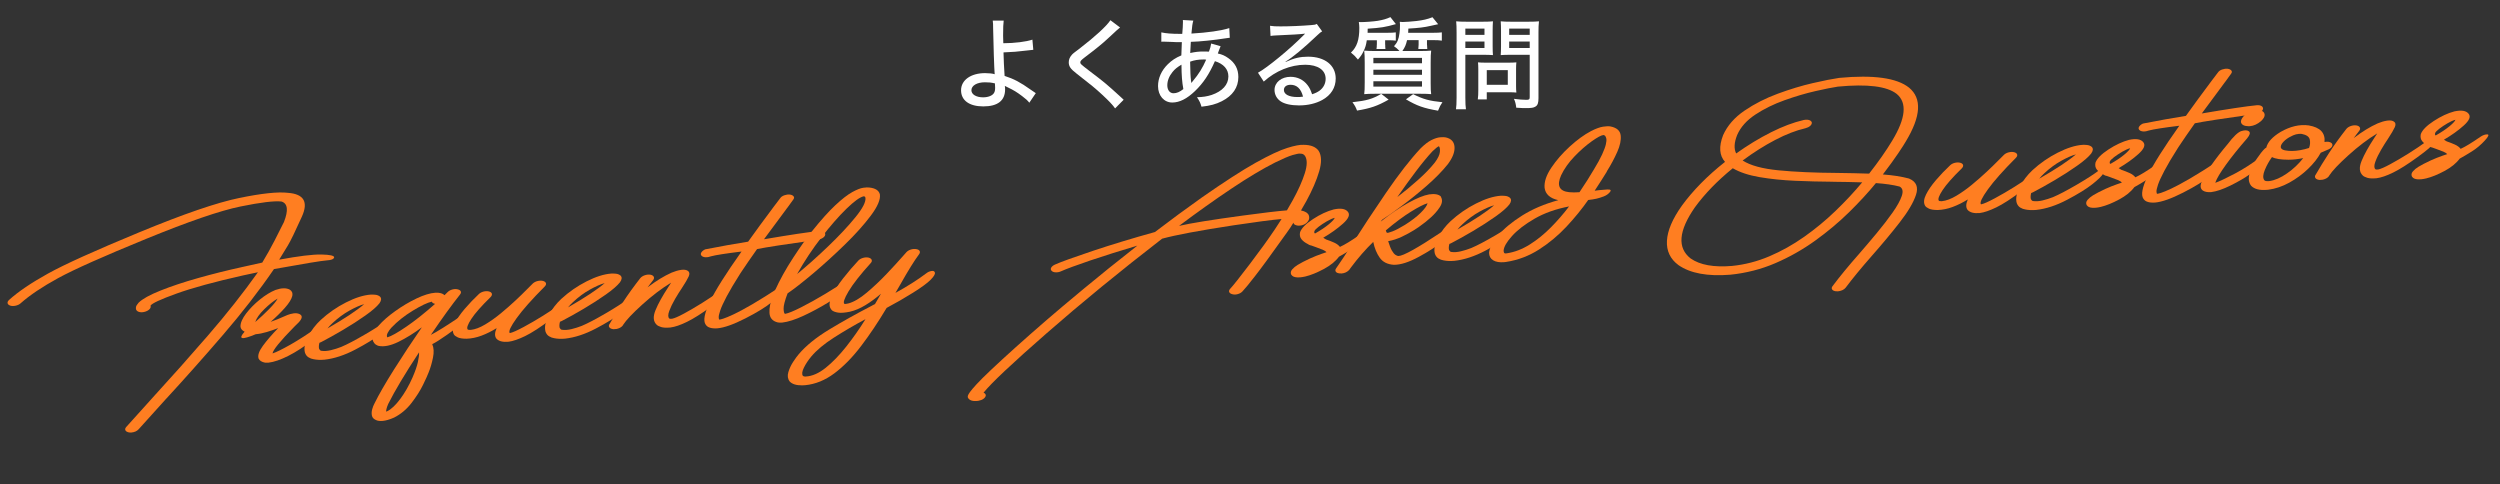 <?xml version="1.0" encoding="UTF-8"?><svg id="_レイヤー_2" xmlns="http://www.w3.org/2000/svg" xmlns:xlink="http://www.w3.org/1999/xlink" viewBox="0 0 702.5 136.118"><rect x="0" y="0" width="702.5" height="136.118" fill="#333333" stroke="none"/><defs><clipPath id="clippath"><rect x="1.962" y="30.299" width="698.577" height="75.52" transform="translate(-4.595 30.872) rotate(-5)" style="fill:none;"/></clipPath><clipPath id="clippath-1"><rect x="1.962" y="30.3" width="698.577" height="75.519" transform="translate(-4.595 30.872) rotate(-5)" style="fill:none;"/></clipPath><clipPath id="clippath-2"><rect x="-609.25" y="-422.324" width="1920" height="7000" style="fill:none;"/></clipPath></defs><g id="_レイヤー_1-2"><path d="M282.039,5.792c-.112.84-.168,1.96-.168,4.2,0,.588,0,.672.056,2.155,3.108,0,6.468-.42,8.176-1.008l.252,2.856q-.532.027-1.764.195c-2.436.309-4.228.448-6.608.532.056,2.072.14,4.256.308,6.608,2.604.84,4.424,1.792,7.364,3.892.868.588.952.672,1.4.952l-1.82,2.688c-.504-.644-.924-1.035-2.044-1.876-1.484-1.12-2.408-1.68-3.948-2.407-.392-.196-.56-.252-.896-.448.056.196.084.588.084.979,0,3.164-2.072,4.788-6.132,4.788-3.92,0-6.244-1.68-6.244-4.536s2.744-4.815,6.748-4.815c1.064,0,2.128.112,2.716.308l-.028-.14c-.112-1.148-.364-8.736-.42-12.544,0-1.4-.028-1.652-.112-2.38h3.08ZM276.747,23.124c-2.212,0-3.78.924-3.78,2.239,0,1.177,1.372,1.988,3.276,1.988,1.484,0,2.688-.504,3.108-1.288.196-.364.28-.728.28-1.428,0-.336-.056-1.204-.056-1.204-1.12-.252-1.68-.308-2.828-.308Z" style="fill:#fff;"/><path d="M314.742,7.724c-.448.336-.896.729-3.472,3.136-1.428,1.345-3.248,2.828-6.58,5.349-.896.699-1.12.952-1.12,1.288,0,.447.084.531,2.492,2.38,4.396,3.332,4.984,3.836,8.904,7.42.336.336.476.447.784.728l-2.408,2.437c-.7-1.009-1.764-2.128-3.64-3.864-1.904-1.764-3.024-2.688-7.168-5.908-1.736-1.344-2.212-2.044-2.212-3.191,0-.784.308-1.484.868-2.101.336-.364.364-.392,2.436-1.96,4.116-3.164,7.336-6.132,8.4-7.756l2.716,2.044Z" style="fill:#fff;"/><path d="M326.334,9.096c1.232.28,2.856.42,5.264.42h.616q.056-.616.14-1.848c.028-.336.056-1.288.056-1.597,0-.111,0-.252-.028-.447l2.94.168c-.224.728-.364,1.596-.532,3.64,4.48-.252,8.456-.812,10.64-1.54l.14,2.716c-.392.028-.532.057-1.064.141-3.36.531-7.392.952-9.884,1.008q-.14,2.072-.168,3.136c1.456-.308,2.38-.42,3.696-.42.504,0,.84,0,1.568.028.336-.868.532-1.597.616-2.269l2.66.756q-.112.252-.42,1.036c-.196.588-.252.672-.364,1.008,1.176.253,1.988.616,2.968,1.316,1.876,1.316,2.8,3.052,2.8,5.292,0,2.94-1.596,5.264-4.648,6.804-1.652.84-3.248,1.261-5.712,1.54-.308-1.063-.504-1.512-1.26-2.66,1.708-.056,2.8-.224,4.116-.644,3.024-1.036,4.704-2.884,4.704-5.208,0-2.016-1.344-3.528-3.78-4.284-1.652,3.752-3.276,6.16-5.6,8.4-2.24,2.155-4.34,3.22-6.384,3.22-2.324,0-4.004-1.932-4.004-4.62,0-2.24.98-4.396,2.744-6.132,1.12-1.092,2.156-1.792,3.808-2.492q.028-1.68.14-3.724h-.896c-.532,0-1.036,0-1.82-.056-1.064-.028-2.296-.084-2.492-.084-.112,0-.308,0-.56.027v-2.632ZM329.47,20.239c-.952,1.177-1.456,2.465-1.456,3.725,0,1.344.7,2.24,1.736,2.24.896,0,1.764-.364,2.772-1.177-.364-1.96-.504-3.752-.532-6.859-1.204.728-1.876,1.26-2.52,2.071ZM334.678,22.704q.028.224.056.363,0,.141.028.252.252-.308.448-.56c1.652-1.96,2.716-3.696,3.724-5.992-.336-.056-.448-.056-.728-.056-1.456,0-2.632.195-3.78.616.056,2.911.084,3.976.252,5.376Z" style="fill:#fff;"/><path d="M356.882,7.248c.924.14,1.428.168,2.968.168,2.548,0,5.852-.141,8.596-.364.896-.056,1.176-.112,1.568-.336l1.512,2.1c-.42.225-.588.364-1.428,1.148-3.892,3.696-6.944,6.216-8.876,7.364l.056.084c2.38-1.093,4.06-1.484,6.3-1.484,4.704,0,7.756,2.408,7.756,6.132,0,2.576-1.316,4.676-3.752,6.021-1.82,1.008-4.06,1.54-6.58,1.54-2.24,0-4.116-.421-5.18-1.177-1.064-.728-1.68-1.903-1.68-3.164,0-2.128,1.932-3.695,4.508-3.695,1.932,0,3.64.84,4.76,2.323.56.729.868,1.345,1.288,2.576.952-.308,1.512-.588,2.1-1.008,1.092-.812,1.708-1.988,1.708-3.332,0-2.464-2.184-3.948-5.74-3.948-4.116,0-8.344,1.736-11.648,4.732l-1.624-2.492c2.52-1.344,9.1-6.748,12.74-10.472.084-.084.392-.393.476-.477l-.028-.027c-1.008.14-4.004.336-8.26.504-.616.028-.84.056-1.4.14l-.14-2.855ZM362.65,23.823c-1.148,0-1.876.561-1.876,1.456,0,1.232,1.428,1.988,3.78,1.988.56,0,.728,0,1.596-.112-.56-2.212-1.736-3.332-3.5-3.332Z" style="fill:#fff;"/><path d="M384.07,11.308c-.196,1.316-.392,2.016-.896,3.052-.476.98-.728,1.372-1.596,2.38-.728-.896-1.092-1.26-1.96-1.96,1.68-1.596,2.352-3.584,2.352-6.943,0-.42-.056-1.232-.14-1.652.252.028.448.028.588.028,1.232,0,3.472-.168,4.732-.364,1.456-.252,2.38-.504,3.556-1.036l1.54,1.96c-2.968.84-4.116,1.036-7.924,1.288,0,.532-.028.7-.028,1.148h5.796c.952,0,1.568-.028,2.128-.112v2.324c-.588-.084-1.26-.112-2.1-.112h-.896v1.12c0,.056,0,.168.028.308v.42c.028.309.028.364.056.616h-2.52c.056-.279.056-.42.084-.644v-.393c.028-.14.028-.252.028-.279v-1.148h-2.828ZM390.203,27.996c-3.164,1.792-5.068,2.436-8.876,3.079-.392-1.008-.532-1.287-1.288-2.352,4.06-.448,5.656-.924,8.092-2.352l2.072,1.624ZM402.942,9.208c.952,0,1.54-.028,2.212-.112v2.324c-.7-.112-1.26-.141-2.212-.141h-1.96v1.232c0,.056,0,.14.028.252,0,.112,0,.28.028.532,0,.196,0,.28.028.476h-2.52c.028-.279.084-.924.084-1.204v-1.288h-3.248c-.308,1.345-.588,1.988-1.316,3.053h4.956c1.372,0,2.268-.028,3.136-.112-.112.896-.14,1.624-.14,3.472v5.601c0,1.596.028,2.52.14,3.164-.728-.084-1.68-.112-2.996-.112h-12.824c-1.26,0-2.24.028-2.996.112.112-.784.14-1.708.14-3.248v-5.544c0-1.708-.028-2.38-.14-3.444.84.084,1.736.112,2.996.112h6.916c-.532-.588-.924-.925-1.54-1.345.952-1.063,1.316-1.932,1.54-3.668.112-.783.14-1.26.14-2.352,0-.252-.028-.476-.056-.84.42.056.588.056.812.056.728,0,2.632-.14,3.836-.28,1.904-.224,3.108-.504,4.536-1.063l1.596,1.96q-.56.112-2.044.448c-1.932.447-3.444.615-6.328.784,0,.56-.028.756-.056,1.176h7.252ZM385.918,17.775h13.664v-1.512h-13.664v1.512ZM385.918,21.023h13.664v-1.428h-13.664v1.428ZM385.918,24.328h13.664v-1.484h-13.664v1.484ZM397.09,26.456c2.828,1.428,4.564,1.903,8.232,2.268-.56.84-.756,1.176-1.232,2.38-4.06-.7-5.936-1.372-9.016-3.191l2.016-1.456Z" style="fill:#fff;"/><path d="M411.763,27.38c0,1.651.056,2.604.168,3.332h-2.8c.112-.812.168-1.681.168-3.332V9.096c0-1.428-.028-2.212-.112-3.108.84.084,1.512.112,2.912.112h4.564c1.428,0,2.072-.028,2.856-.112-.056.841-.084,1.568-.084,2.633v4.312c0,1.176.028,1.932.084,2.548-.7-.056-1.68-.084-2.688-.084h-5.068v11.984ZM411.763,9.796h5.376v-1.764h-5.376v1.764ZM411.763,13.492h5.376v-1.82h-5.376v1.82ZM426.014,24.188c0,.756.028,1.316.084,1.82-.616-.056-1.092-.084-1.904-.084h-6.412v2.016h-2.52c.112-.784.14-1.596.14-2.688v-5.853c0-.7-.028-1.288-.084-1.876.588.057,1.204.084,2.016.084h6.636c.868,0,1.54-.027,2.128-.084-.056.532-.084,1.092-.084,1.82v4.844ZM417.782,23.823h5.908v-4.115h-5.908v4.115ZM432.314,27.575c0,1.345-.224,2.017-.868,2.381-.532.336-1.092.42-2.8.42-.588,0-.868,0-2.576-.112-.14-1.092-.252-1.568-.644-2.492,1.232.168,2.548.28,3.472.28.784,0,.952-.14.952-.756v-11.9h-5.46c-1.008,0-1.988.028-2.688.084.056-.728.084-1.456.084-2.548v-4.312c0-1.036-.028-1.849-.084-2.633.84.084,1.456.112,2.856.112h4.956c1.4,0,2.1-.028,2.94-.112-.112.952-.14,1.82-.14,3.08v18.508ZM424.082,9.796h5.768v-1.764h-5.768v1.764ZM424.082,13.492h5.768v-1.82h-5.768v1.82Z" style="fill:#fff;"/><g style="clip-path:url(#clippath);"><g style="clip-path:url(#clippath-1);"><g style="clip-path:url(#clippath-2);"><path d="M2.949,85.9c-.468-.147-.738-.374-.812-.682-.074-.307.071-.625.434-.955,2.558-2.31,6.186-4.769,10.883-7.376,4.697-2.606,13.256-6.476,25.676-11.61,12.42-5.133,21.788-8.349,28.106-9.646,6.317-1.298,10.878-1.779,13.684-1.444,4.467.331,5.772,2.557,3.913,6.68-1.859,4.124-3.161,6.805-3.907,8.047-.746,1.242-1.573,2.592-2.48,4.052,5.495-1.014,9.448-1.497,11.86-1.449,2.412.048,3.608.315,3.588.803-.097.495-.794.779-2.09.853-1.295.075-6.235.887-14.821,2.438-4.144,6.057-8.953,12.261-14.429,18.614-5.474,6.353-10.712,12.242-15.711,17.667-.027.05-.07.093-.13.129-2.919,3.204-5.507,6.073-7.763,8.607-.473.513-1.128.813-1.968.902-.28.025-.54.017-.779-.026-.512-.112-.834-.311-.97-.597-.135-.286-.052-.599.247-.94,2.315-2.586,4.953-5.514,7.913-8.785,4.768-5.201,9.78-10.834,15.037-16.902,5.257-6.067,9.938-11.993,14.043-17.78-1.34.275-2.719.567-4.134.879-8.03,1.801-14.284,3.509-18.762,5.124-4.477,1.615-6.908,2.746-7.29,3.39.119.288.052.588-.204.901-.255.312-.648.562-1.181.749-.564.191-1.081.249-1.55.171-.469-.076-.802-.255-1-.536-.16-.221-.213-.506-.157-.856.056-.35.305-.772.749-1.265,1.083-1.068,3.132-2.204,6.148-3.408,3.015-1.206,6.536-2.376,10.562-3.513,4.025-1.136,8.116-2.161,12.271-3.073,1.308-.287,3.231-.714,5.769-1.281.383-.646.973-1.658,1.77-3.037.797-1.379,2.235-4.16,4.316-8.342,1.296-3.297,1.072-5.222-.67-5.775-2.012-.233-5.865.234-11.559,1.398-5.693,1.165-14.536,4.201-26.529,9.109-11.994,4.908-20.209,8.571-24.648,10.991-4.439,2.419-7.969,4.787-10.589,7.102-.349.313-.801.533-1.354.66-.554.127-1.048.131-1.482.012" style="fill:#ff7e21;"/><path d="M89.677,91.628c.445-.29.939-.473,1.48-.553.542-.078.781.14.717.655-.065.516-1.349,1.749-3.852,3.702-2.503,1.952-4.837,3.474-7,4.564-2.164,1.092-4.014,1.728-5.551,1.909-.28.025-.539.025-.776-.002-.078.007-.157.006-.236-.002-.908-.172-1.507-.551-1.793-1.137-.297-.885.1-2.076,1.193-3.576,1.093-1.499,2.531-3.166,4.315-5-1.016.403-2.077.77-3.185,1.102-1.108.333-2.153.541-3.133.627-3.995,1.667-5.036,1.429-3.121-.714-.737-.36-1.125-.844-1.162-1.452-.012-1.035.513-2.249,1.575-3.644,1.062-1.394,2.355-2.707,3.878-3.938s2.982-2.128,4.375-2.688c1.69-.588,3.029-.619,4.015-.094.647.399.887.99.72,1.773-.233.93-.927,2.046-2.084,3.347-1.156,1.3-2.493,2.614-4.008,3.938,1.294-.459,2.468-.93,3.523-1.414.271-.134.672-.306,1.203-.517.53-.211,1.105-.363,1.724-.456.619-.094,1.174-.029,1.664.195.917.437.822,1.237-.284,2.401-.318.31-.686.672-1.106,1.085-4.018,4.085-6.079,6.61-6.183,7.575,1.007-.322,2.669-1.138,4.986-2.447,2.317-1.309,5.018-3.054,8.105-5.239M71.72,90.494c1.445-1.24,2.764-2.473,3.959-3.699,1.194-1.226,1.972-2.192,2.334-2.898-1.164.682-2.418,1.681-3.761,3-1.343,1.317-2.188,2.516-2.532,3.597" style="fill:#ff7e21;"/><path d="M90.258,96.119c-.165.092-.331.161-.5.208-.176.674-.205,1.241-.086,1.701.071.104.148.211.228.321.08.111.193.183.336.218.812.133,1.728.077,2.75-.17,1.021-.246,1.987-.551,2.896-.912,1.649-.694,3.887-1.865,6.715-3.517,2.828-1.651,4.94-3.016,6.335-4.095.444-.305.862-.416,1.253-.333.392.083.347.511-.135,1.283-.482.771-1.54,1.797-3.177,3.077-1.637,1.281-3.974,2.72-7.01,4.319-3.036,1.598-5.936,2.551-8.702,2.855-1.136.099-2.151.055-3.046-.133-.477-.069-.947-.243-1.41-.524-.464-.281-.801-.718-1.009-1.311-.345-1.257-.057-2.764.863-4.523.92-1.759,2.112-3.321,3.577-4.688,2.134-1.96,4.5-3.598,7.099-4.916,2.599-1.317,4.911-2.048,6.937-2.195.265-.023.674-.011,1.227.035s1.015.224,1.388.537c.448.462.393,1.087-.165,1.873-.734.943-2.049,2.085-3.947,3.427-1.898,1.343-3.984,2.686-6.259,4.03-2.274,1.343-4.327,2.488-6.157,3.433M93.416,90.807c-.494.451-.96.947-1.399,1.487,4.853-2.793,8.293-5.07,10.319-6.831-1.135.303-2.52.911-4.158,1.822-1.638.912-3.225,2.086-4.762,3.522" style="fill:#ff7e21;"/><path d="M121.459,96.706c.449,1.012.517,2.284.204,3.817-.312,1.533-.715,2.901-1.206,4.105-.227.632-.745,1.783-1.556,3.453-.811,1.671-1.904,3.394-3.277,5.169-1.373,1.775-3,3.137-4.878,4.085-.664.294-1.257.515-1.777.661-.52.148-.991.24-1.411.277-.731.064-1.301.012-1.707-.156-.762-.279-1.207-.711-1.337-1.296-.129-.584-.104-1.194.075-1.829.18-.635.385-1.159.615-1.572,1.224-2.506,3.072-5.718,5.545-9.637,2.472-3.917,5.073-7.855,7.801-11.811-2.239,1.671-4.429,3.031-6.572,4.081-2.143,1.05-3.98,1.438-5.51,1.164-.159-.033-.305-.082-.437-.149-.682-.271-1.135-.838-1.361-1.705-.224-.867.342-2.143,1.701-3.831,1.169-1.341,2.727-2.709,4.675-4.102,1.949-1.394,3.947-2.581,5.995-3.56,2.047-.979,3.827-1.519,5.34-1.62,1.188-.041,2.031.191,2.53.697.336-.297.638-.597.91-.904.318-.31.737-.538,1.257-.686.521-.147,1.005-.171,1.453-.068.479.098.79.283.931.554.142.269.078.573-.19.91-2.331,2.933-5.067,6.717-8.206,11.352,1.741-.889,4.551-2.648,8.431-5.278.417-.256.817-.527,1.2-.811.445-.29.925-.458,1.438-.503.514-.044.534.28.062.972-.472.693-1.235,1.48-2.287,2.364-1.052.884-2.505,1.976-4.36,3.276-1.855,1.299-3.219,2.159-4.092,2.581M115.925,106.06c.731-1.679,1.229-3.111,1.494-4.296.265-1.183.377-2.103.335-2.757-3.918,5.958-6.805,10.79-8.659,14.497-.405.929-.601,1.652-.587,2.169.091-.04.212-.09.363-.15,1.112-.552,2.311-1.688,3.596-3.409,1.285-1.719,2.438-3.737,3.459-6.054M108.823,94.8c1.102-.316,2.877-1.311,5.326-2.984,2.45-1.672,5.152-3.814,8.108-6.426-.494-.098-.803-.306-.925-.624-1.171.243-2.937,1.08-5.297,2.51-2.361,1.43-4.381,3.033-6.061,4.811-.373.394-.706.855-.996,1.383-.291.527-.343.97-.155,1.33" style="fill:#ff7e21;"/><path d="M159.322,85.771c-.116.464-1.642,1.802-4.578,4.012-2.936,2.209-5.337,3.764-7.203,4.664-1.867.902-3.412,1.428-4.638,1.583l-.047.004c-1.572.137-2.687-.15-3.346-.86-.545-.674-.529-1.664.046-2.969-1.413.876-2.83,1.581-4.25,2.113-1.42.532-2.826.82-4.218.863-1.082,0-1.897-.124-2.445-.374-.547-.251-.912-.524-1.095-.822-.463-.807-.381-1.845.245-3.115.627-1.271,1.559-2.63,2.796-4.079,1.237-1.45,2.567-2.841,3.987-4.173.348-.328.786-.558,1.316-.691.53-.133,1.035-.142,1.515-.027.466.132.736.348.809.647.073.299-.049.612-.365.938-2.586,2.531-4.384,4.57-5.394,6.118-1.009,1.547-1.363,2.527-1.06,2.939.018.031.044.055.077.077.033.02.094.038.181.054.088.015.21.025.367.026.095.008.189.008.282,0,1.212-.137,2.552-.642,4.02-1.516,1.468-.873,2.942-1.92,4.419-3.139,1.477-1.219,2.857-2.43,4.14-3.632,1.283-1.203,2.299-2.19,3.047-2.961.764-.773,1.377-1.383,1.839-1.831.365-.314.812-.534,1.343-.659.53-.125,1.028-.129,1.492-.013.451.133.721.344.808.635.089.29-.026.598-.343.924-3.561,3.574-6.185,6.529-7.87,8.864-1.686,2.336-2.343,3.738-1.973,4.208l.024-.002.14-.012c.708-.157,1.953-.712,3.736-1.668,1.784-.956,3.608-2.018,5.474-3.185,1.866-1.167,3.344-2.151,4.436-2.952.443-.306.949-.491,1.515-.557.566-.064.823.125.767.569" style="fill:#ff7e21;"/><path d="M157.852,90.205c-.164.093-.331.162-.5.208-.176.674-.205,1.241-.086,1.701.071.105.148.211.228.322.08.11.193.183.336.217.812.133,1.728.077,2.75-.17,1.022-.246,1.987-.55,2.897-.912,1.649-.693,3.887-1.865,6.715-3.516,2.828-1.651,4.94-3.017,6.335-4.095.444-.306.862-.417,1.253-.334.392.083.347.511-.135,1.283-.482.771-1.54,1.797-3.177,3.078-1.637,1.28-3.974,2.719-7.01,4.318-3.036,1.599-5.936,2.551-8.702,2.855-1.136.1-2.151.055-3.046-.133-.477-.068-.947-.242-1.41-.524-.464-.28-.801-.718-1.009-1.311-.345-1.257-.057-2.763.863-4.522.92-1.759,2.112-3.322,3.577-4.689,2.134-1.959,4.5-3.598,7.099-4.915,2.599-1.318,4.911-2.049,6.937-2.195.265-.023.674-.012,1.227.034s1.015.224,1.388.537c.448.463.393,1.087-.165,1.874-.734.942-2.049,2.084-3.947,3.427-1.898,1.342-3.984,2.685-6.259,4.029-2.274,1.344-4.327,2.488-6.157,3.433M161.01,84.894c-.494.45-.96.946-1.399,1.486,4.853-2.792,8.293-5.07,10.319-6.831-1.135.303-2.52.911-4.158,1.822-1.638.912-3.226,2.086-4.762,3.523" style="fill:#ff7e21;"/><path d="M199.867,86.129c-2.683,1.96-4.95,3.393-6.799,4.3-1.85.908-3.411,1.44-4.683,1.598l-.094.008c-1.074.094-1.909.05-2.505-.134-.596-.183-1.015-.397-1.257-.643-.972-.902-1.08-2.273-.324-4.112.757-1.838,1.952-3.997,3.585-6.477.263-.4.533-.816.808-1.247-2.65,1.612-5.349,3.66-8.096,6.143-2.747,2.482-4.549,4.39-5.405,5.719.001.015-.005.032-.019.048-.015.018-.021.034-.02.049-.235.35-.599.63-1.091.837-.492.208-1.012.304-1.563.29-.522-.049-.896-.2-1.122-.455-.226-.254-.252-.554-.079-.899.046-.02.066-.045.064-.076,1.089-1.899,2.345-3.942,3.769-6.129,1.425-2.188,3.061-4.46,4.909-6.817.299-.341.708-.599,1.226-.778.517-.179,1.03-.236,1.538-.17.493.083.818.266.977.55.158.284.119.593-.119.928-.565.708-1.101,1.405-1.605,2.093,2.427-1.844,4.682-3.225,6.765-4.145.954-.397,1.849-.655,2.686-.776.821-.119,1.457-.018,1.909.304.451.321.516.84.195,1.559-.322.718-.966,1.817-1.935,3.298-.584.852-1.221,1.868-1.909,3.049-.689,1.182-1.223,2.288-1.603,3.317-.381,1.029-.39,1.732-.027,2.108l.025.021c-.015.017.011.034.075.053.065.017.149.034.252.048.103.015.262.005.479-.03.648-.12,1.755-.6,3.321-1.444,1.565-.842,3.273-1.842,5.125-3,1.851-1.159,3.506-2.272,4.966-3.34.428-.305.962-.473,1.603-.505.64-.033.809.282.506.943-.303.662-1.812,1.967-4.528,3.914" style="fill:#ff7e21;"/><path d="M216.908,84.873c-1.653,1.369-4.138,2.899-7.456,4.594-3.318,1.693-5.943,2.624-7.872,2.793-.436.038-.844.035-1.224-.01-.347-.017-.715-.102-1.104-.256-.39-.154-.711-.416-.963-.787-.75-1.047-.349-3.191,1.202-6.433,1.551-3.242,4.513-7.94,8.883-14.094-4.422.544-7.277.99-8.564,1.338-.531.203-1.057.292-1.577.267-.519-.025-.902-.184-1.147-.476-.212-.263-.211-.562.004-.895.214-.331.57-.614,1.066-.846,4.349-.851,8.372-1.571,12.069-2.161,2.026-2.844,4.422-6.111,7.189-9.805.858-1.126,1.47-1.932,1.835-2.419.236-.35.621-.618,1.153-.806.533-.188,1.052-.257,1.558-.207.509.081.861.254,1.057.519.196.265.152.575-.13.929-.305.466-.857,1.227-1.659,2.286l-.17.203c-.013.033-.041.075-.083.125-1.657,2.215-3.754,5.05-6.291,8.502,7.357-1.255,12.504-2.026,15.443-2.316.561-.049,1.006.027,1.338.225.331.199.472.472.424.822-.063.351-.311.658-.742.923-.431.266-.935.431-1.509.497-8.909,1.25-14.543,2.119-16.899,2.607-1.606,2.259-3.158,4.512-4.655,6.761-1.709,2.69-3.008,4.877-3.896,6.563-.888,1.685-1.484,2.985-1.788,3.897-.305.913-.452,1.557-.443,1.933.01.375.072.598.188.666.126.004.49-.086,1.094-.272.603-.187,1.56-.584,2.871-1.192,1.312-.61,3.064-1.551,5.259-2.825,2.194-1.274,4.944-3.005,8.251-5.192l.223-.137c.461-.291.934-.443,1.419-.453.486-.012.548.246.185.771-.362.526-.798,1.046-1.31,1.561-.512.516-1.587,1.449-3.225,2.8" style="fill:#ff7e21;"/><path d="M244.278,52.694c1.694.181,2.682.816,2.966,1.904.22,1.44-.632,3.444-2.556,6.012-1.925,2.567-4.386,5.308-7.387,8.222-3,2.913-5.96,5.599-8.881,8.059-2.922,2.459-5.294,4.31-7.114,5.551-.778,2.044-1.149,3.492-1.114,4.344.035.852.167,1.322.395,1.413.911-.159,2.43-.778,4.554-1.858,2.125-1.08,4.383-2.336,6.775-3.769,2.392-1.432,4.429-2.748,6.113-3.946.294-.215.709-.36,1.244-.438.534-.078.82.085.855.489.012.501-.689,1.358-2.105,2.572-1.414,1.214-3.235,2.499-5.462,3.855-2.226,1.355-4.496,2.569-6.81,3.643-2.313,1.072-4.286,1.704-5.915,1.893-.467.041-.884.03-1.25-.032-1.473-.342-2.26-1.222-2.361-2.64-.1-1.419.254-3.151,1.063-5.199-.094-.368.061-.734.469-1.099,1.394-3.071,3.104-6.154,5.132-9.248,2.027-3.095,3.776-5.561,5.246-7.399,2.56-3.189,4.768-5.649,6.624-7.38,1.856-1.73,3.428-2.95,4.714-3.659,1.287-.709,2.323-1.116,3.105-1.224s1.349-.13,1.7-.066M223.984,77.008c2.883-2.369,5.832-5.004,8.849-7.903,3.017-2.899,5.538-5.593,7.562-8.084,2.026-2.491,2.956-4.309,2.793-5.455-.063-.184-.135-.299-.219-.347-.082-.047-.17-.067-.263-.059-1.063.219-2.682,1.388-4.858,3.508-2.175,2.118-4.517,4.798-7.025,8.037-2.508,3.239-4.789,6.672-6.839,10.303" style="fill:#ff7e21;"/><path d="M244.748,86.037c.195-.095.383-.198.561-.308.18-.094.368-.189.563-.284.602-1.01,1.167-1.985,1.697-2.925-1.473,1.274-2.942,2.355-4.409,3.244-1.467.89-2.909,1.498-4.322,1.826-1.449.298-2.558.384-3.331.255-.772-.128-1.335-.334-1.689-.616-.87-.802-.943-2.031-.217-3.687.727-1.656,1.827-3.422,3.301-5.3,1.475-1.878,2.916-3.561,4.323-5.048.316-.326.742-.567,1.277-.724.535-.156,1.051-.185,1.545-.088.465.116.762.322.889.617.128.294.042.604-.259.928-2.933,3.237-5.013,5.893-6.243,7.968-1.231,2.077-1.598,3.25-1.104,3.521.017.014.104.014.259,0,.155-.014.41-.059.765-.138,1.533-.401,3.263-1.41,5.193-3.031,1.928-1.619,3.798-3.383,5.607-5.29,1.81-1.907,3.27-3.497,4.382-4.771.459-.494.859-.945,1.2-1.351.316-.326.734-.566,1.254-.722.519-.155,1.018-.191,1.496-.107.494.082.807.262.942.541.134.278.074.586-.178.921-1.347,1.812-3.107,4.648-5.279,8.508-.433.791-.883,1.567-1.349,2.33,3.368-1.848,6.272-3.694,8.714-5.539.396-.317.868-.522,1.417-.618.549-.095.868.066.96.482.091.414-.309,1.077-1.202,1.987-.893.909-2.521,2.106-4.885,3.591-2.364,1.485-4.858,2.923-7.481,4.313-2.38,3.988-4.777,7.567-7.19,10.734-2.412,3.168-4.914,5.719-7.505,7.656-2.591,1.937-5.31,3.045-8.155,3.325-.265.023-.546.04-.843.051-1.677.021-2.861-.346-3.555-1.102-.55-.72-.672-1.591-.37-2.614.303-1.023.763-2,1.379-2.932.616-.932,1.124-1.628,1.523-2.086,2.033-2.405,4.896-4.726,8.59-6.963,3.694-2.236,7.605-4.421,11.731-6.555M226.409,105.805c1.826-.098,3.704-.921,5.63-2.47,1.927-1.548,3.851-3.536,5.772-5.962,1.921-2.427,3.719-4.992,5.397-7.696-3.206,1.724-6.168,3.458-8.885,5.201-2.717,1.744-4.823,3.496-6.316,5.258-.894,1.067-1.601,2.132-2.12,3.197-.518,1.065-.608,1.826-.27,2.282.035.044.113.088.234.133.121.044.308.062.558.057" style="fill:#ff7e21;"/><path d="M271.981,111.722c-.057-.12-.061-.293-.009-.516.051-.224.258-.588.621-1.09.365-.502.986-1.231,1.867-2.186.881-.956,2.169-2.237,3.864-3.844,4.186-3.959,9.495-8.72,15.924-14.286,2.421-2.094,5.861-4.991,10.321-8.691,4.431-3.681,9.442-7.711,15.035-12.09-4.923,1.466-9.357,2.865-13.303,4.198-3.959,1.351-6.657,2.347-8.09,2.99-.482.231-.99.337-1.525.322-.534-.017-.923-.154-1.166-.416-.274-.258-.322-.552-.147-.881.175-.329.518-.618,1.029-.867,1.69-.759,5.225-2.041,10.604-3.844,5.349-1.785,11.193-3.56,17.533-5.322,4.381-3.348,8.794-6.596,13.24-9.746,6.223-4.34,11.241-7.578,15.053-9.716,3.815-2.122,6.775-3.511,8.882-4.165,2.076-.652,3.62-.944,4.629-.875,1.993.013,3.391.573,4.193,1.679.839,1.338.89,3.263.153,5.775-.738,2.511-1.93,5.281-3.579,8.312-.516.908-1.026,1.8-1.53,2.675.639.132,1.133.317,1.483.552.435.307.681.615.74.924.098.226.117.531.056.913-.106.4-.369.793-.791,1.174-.396.318-.864.53-1.404.641-.539.109-1.035.09-1.487-.059-.419-.135-.649-.343-.69-.621-.003-.032-.013-.062-.031-.092-.546.926-1.163,1.859-1.849,2.797-4.373,6.139-7.385,10.253-9.038,12.343-1.649,2.121-2.797,3.515-3.445,4.183-.345.359-.778.609-1.3.749-.536.156-1.043.17-1.525.039-.465-.116-.766-.325-.902-.627-.104-.289-.005-.596.296-.92.832-.888,2.666-3.197,5.499-6.928,2.835-3.729,5.174-6.969,7.02-9.718.651-.983,1.287-1.964,1.907-2.944-2.817.247-7.322.838-13.514,1.771-9.442,1.438-16.124,2.689-20.046,3.754-11.87,9.179-22.679,18.029-32.426,26.552-9.734,8.506-15.652,14.082-17.759,16.729.423.167.634.43.634.791-.049.334-.265.643-.649.928-.368.267-.831.449-1.387.544-.139.028-.271.047-.396.058-1.354.119-2.221-.198-2.601-.949M363.301,56.185c1.529-2.785,2.644-5.282,3.344-7.492.701-2.211.723-3.836.068-4.876-.197-.281-.425-.464-.684-.552-.273-.071-.535-.102-.785-.096-.269-.039-.933.09-1.989.386-1.071.313-2.719,1.014-4.946,2.103-3.589,1.82-7.688,4.272-12.295,7.357-4.638,3.103-9.54,6.591-14.707,10.463,3.166-.748,9.174-1.72,18.025-2.918,5.519-.75,9.617-1.234,12.295-1.452.542-.973,1.1-1.948,1.674-2.923" style="fill:#ff7e21;"/><path d="M362.83,77.165c-.231-.498-.14-.983.273-1.459.413-.475.921-.896,1.525-1.263.602-.366,1.1-.645,1.491-.836,1.396-.718,2.629-1.285,3.698-1.7,1.07-.415,2.047-.763,2.932-1.044-.193-.234-.546-.462-1.06-.685-.513-.221-1.085-.438-1.716-.648l-.097-.039c-.468-.148-.922-.312-1.361-.493-.269-.039-.512-.12-.727-.242-.083-.056-.183-.117-.298-.186-.737-.359-1.325-.801-1.763-1.328-.438-.526-.574-1.189-.409-1.987.416-1.151,1.631-2.382,3.641-3.695,2.01-1.314,3.943-2.215,5.798-2.707,1.955-.422,3.283-.209,3.985.639.682.804.234,1.913-1.344,3.329-1.578,1.417-3.434,2.744-5.569,3.981.497.302.754.46.771.474l.049.019c.776.262,1.523.553,2.241.875.719.321,1.263.725,1.636,1.209,1.357-.621,3.203-1.746,5.539-3.378.696-.469,1.343-.698,1.94-.687.597.01.347.609-.748,1.795-1.096,1.186-2.291,2.184-3.585,2.996-1.293.81-2.435,1.486-3.422,2.028-.968,1.308-2.4,2.468-4.295,3.481-1.896,1.013-3.603,1.704-5.124,2.072-.538.125-1.01.205-1.414.241-.639.056-1.138.037-1.499-.057-.362-.094-.619-.213-.772-.356-.154-.143-.259-.259-.314-.349M369.429,65.459l.039.185c1.629-.927,2.944-1.806,3.946-2.639,1.001-.833,1.549-1.434,1.642-1.802-.629.164-1.365.492-2.209.981-.842.489-1.614,1.001-2.312,1.531-.698.532-1.097.952-1.196,1.258-.076.384-.047.546.09.486" style="fill:#ff7e21;"/><path d="M406.819,46.167c-1.569,1.956-3.56,3.985-5.972,6.086-2.412,2.1-4.779,4.006-7.1,5.715-2.321,1.709-4.098,2.954-5.331,3.737-.071.099-.155.201-.256.304-.024.081-.079.164-.166.25,2.788-2.205,5.374-3.964,7.761-5.279,2.386-1.314,4.329-2.1,5.828-2.357,1.548-.229,2.648-.035,3.298.583.02.045.032.09.036.137.466.854.357,1.804-.327,2.853-.685,1.047-1.54,2.028-2.566,2.941s-1.857,1.586-2.494,2.018c-.438.368-1.166.87-2.186,1.509-1.018.638-2.156,1.255-3.413,1.851-1.258.596-2.543,1.015-3.855,1.255.353,1.162.7,2.041,1.042,2.638.343.598.684,1.003,1.024,1.217.341.213.62.318.84.314,1.376-.041,5.407-2.292,12.09-6.751.89-.58,1.626-1.052,2.205-1.416.431-.274.919-.438,1.463-.493s.514.367-.089,1.266c-.604.9-1.733,2.027-3.386,3.379-1.655,1.352-3.863,2.776-6.626,4.273-2.763,1.496-5.087,2.233-6.971,2.21-1.782-.111-3.102-.772-3.961-1.983-.859-1.211-1.467-2.695-1.825-4.452-2.182,2.121-4.263,4.506-6.243,7.158-.21.3-.391.552-.546.753-.562.567-1.248.886-2.057.957-.233.021-.445.015-.636-.016-.539-.062-.891-.231-1.056-.506-.166-.276-.129-.581.108-.916.183-.235.343-.469.48-.701.935-1.32,2.279-3.359,4.029-6.116,2.812-4.434,5.987-9.241,9.525-14.42,3.539-5.18,6.779-9.342,9.719-12.485,1.112-1.101,2.133-1.881,3.066-2.339.932-.458,1.749-.713,2.45-.766.702-.055,1.22-.041,1.556.039,1.537.353,2.353,1.246,2.446,2.68.094,1.435-.54,3.059-1.903,4.873M401.142,57.109c-1.025.293-2.587,1.089-4.684,2.386-2.098,1.297-4.448,3.048-7.047,5.251.054.074.084.158.092.251.027.124.058.214.095.274.036.059.096.109.178.149.145.05.647-.084,1.505-.403.859-.318,2.025-.926,3.499-1.822,1.873-1.184,3.368-2.335,4.486-3.452,1.118-1.117,1.743-1.995,1.875-2.634M402.567,42.468c-1.392,1.486-2.942,3.359-4.649,5.618-1.709,2.259-3.468,4.692-5.279,7.297,1.984-1.523,3.937-3.141,5.857-4.853,1.921-1.713,3.488-3.337,4.703-4.871.869-1.173,1.339-2.168,1.41-2.981.069-.814-.024-1.343-.281-1.588-.32.107-.907.567-1.761,1.378" style="fill:#ff7e21;"/><path d="M407.771,68.34c-.164.093-.331.161-.499.208-.176.674-.205,1.241-.086,1.701.071.104.148.211.228.322.079.11.192.183.336.217.811.133,1.728.077,2.749-.17,1.022-.246,1.987-.55,2.897-.912,1.649-.693,3.887-1.865,6.715-3.517,2.828-1.65,4.94-3.016,6.335-4.094.444-.306.862-.417,1.253-.334.392.083.347.511-.135,1.283-.481.771-1.54,1.797-3.177,3.077-1.636,1.281-3.974,2.72-7.01,4.319-3.036,1.598-5.936,2.551-8.702,2.855-1.136.099-2.152.055-3.046-.133-.477-.069-.947-.242-1.41-.524-.465-.281-.801-.718-1.01-1.311-.344-1.257-.057-2.764.864-4.523.92-1.758,2.112-3.321,3.577-4.688,2.134-1.96,4.5-3.598,7.098-4.916,2.599-1.317,4.911-2.048,6.937-2.194.265-.024.674-.012,1.227.034.553.046,1.015.224,1.388.537.448.463.393,1.087-.165,1.873-.734.943-2.049,2.085-3.948,3.427-1.898,1.343-3.984,2.686-6.258,4.03-2.275,1.344-4.327,2.488-6.158,3.433M410.93,63.028c-.494.451-.961.947-1.399,1.487,4.853-2.793,8.292-5.07,10.319-6.831-1.135.303-2.521.911-4.158,1.822-1.638.912-3.226,2.086-4.762,3.522" style="fill:#ff7e21;"/><path d="M451.55,48.111l-.078.195c-.906,1.476-2.029,3.236-3.372,5.283.403-.051.799-.102,1.186-.151.591-.067,1.365-.131,2.324-.192.96-.06,1.22.18.781.721-.438.54-1.015.947-1.728,1.221-.713.274-1.389.486-2.026.636-.639.15-1.424.274-2.356.371-1.756,2.522-3.792,5.021-6.108,7.499-2.317,2.476-4.89,4.618-7.719,6.427-2.83,1.808-5.885,2.965-9.166,3.472-.201.034-.387.058-.558.073-1.339.117-2.389-.058-3.152-.525-.762-.466-1.145-1.17-1.149-2.11.089-1.31.932-2.921,2.53-4.833,1.597-1.913,3.844-3.784,6.743-5.613,2.899-1.83,6.293-3.276,10.185-4.338-2.336-.517-3.621-1.675-3.857-3.474-.145-1.665.482-3.544,1.883-5.635,1.401-2.091,3.126-4.073,5.174-5.946,2.047-1.873,4.03-3.317,5.949-4.332,1.351-.698,2.491-1.12,3.419-1.263.928-.145,1.648-.161,2.16-.049,1.709.352,2.641,1.185,2.795,2.497.154,1.312-.165,2.861-.959,4.648-.792,1.787-1.759,3.593-2.901,5.418M423.406,71.183c2.215-.335,4.369-1.163,6.464-2.483,2.097-1.32,4.078-2.925,5.944-4.814,1.866-1.889,3.565-3.848,5.096-5.88-3.732.719-6.965,1.868-9.697,3.448-2.732,1.58-4.851,3.212-6.359,4.897-1.507,1.685-2.286,3.047-2.336,4.086.009.282.054.482.135.601.08.118.196.178.345.181.149.002.285-.01.408-.036M447.761,47.831c1.083-1.773,1.896-3.252,2.435-4.436.539-1.185.892-2.137,1.055-2.857.165-.72.204-1.265.116-1.633-.087-.369-.206-.622-.36-.757-.152-.136-.3-.206-.442-.208-.606.053-1.704.643-3.291,1.769-1.588,1.128-3.198,2.539-4.829,4.234-1.632,1.696-2.886,3.46-3.76,5.293-1.3,2.891-.55,4.479,2.252,4.768.823.085,1.788.087,2.894.005,1.679-2.499,2.941-4.483,3.785-5.954l.145-.224Z" style="fill:#ff7e21;"/><path d="M486.208,77.194c-6.386.511-11.24-.389-14.564-2.702-2.314-1.711-3.392-3.994-3.234-6.847.158-2.852,1.55-6.127,4.175-9.823,3.151-4.322,7.199-8.432,12.143-12.331-1.599-1.789-1.778-4.291-.539-7.506,1.194-2.676,3.197-4.972,6.009-6.889s5.94-3.508,9.381-4.773c3.442-1.266,6.705-2.253,9.787-2.963,3.083-.708,5.477-1.184,7.18-1.428.093-.023.178-.038.255-.045,9.661-.909,16.203.002,19.626,2.73,3.683,3.018,3.38,8.072-.909,15.16-.312.56-1.019,1.662-2.122,3.303-1.104,1.642-2.542,3.621-4.316,5.942,2.811.209,5.235.585,7.275,1.127.05.028.114.053.194.077,1.942.851,2.555,2.357,1.843,4.521-.713,2.164-2.236,4.744-4.569,7.741-2.334,2.996-4.978,6.168-7.931,9.516-2.91,3.313-5.335,6.262-7.273,8.847-.226.287-.535.517-.927.693-.393.175-.799.282-1.22.319-.202.017-.406.011-.613-.018-.507-.065-.851-.235-1.032-.509s-.145-.579.108-.916c2.008-2.685,4.496-5.709,7.464-9.075,1.61-1.85,3.257-3.786,4.939-5.808,1.681-2.022,3.17-3.952,4.469-5.791,1.298-1.838,2.164-3.409,2.6-4.708.434-1.301.225-2.173-.63-2.617-1.798-.47-4.014-.793-6.649-.97-2.153,2.635-4.663,5.36-7.531,8.176-2.866,2.815-6.041,5.477-9.523,7.985-3.483,2.508-7.211,4.619-11.187,6.331-3.975,1.712-8.201,2.796-12.679,3.251M476.27,58.253c-4.612,6.63-5.008,11.426-1.188,14.385,2.622,1.825,6.494,2.522,11.616,2.09,3.607-.363,7.105-1.265,10.492-2.707,3.387-1.441,6.643-3.263,9.768-5.465,3.125-2.203,6.057-4.625,8.798-7.264,2.742-2.64,5.249-5.321,7.52-8.046-2.596-.086-5.291-.14-8.084-.163-.064-.009-.104-.014-.12-.012-3.515-.022-7.059-.113-10.634-.27-3.574-.158-6.897-.498-9.971-1.022-3.072-.523-5.592-1.357-7.559-2.502-4.319,3.515-7.865,7.173-10.638,10.976M488.139,37.946c-.85,2.113-.942,3.839-.277,5.177,3.264-2.324,6.528-4.309,9.797-5.951,3.267-1.643,6.331-2.793,9.191-3.451.601-.116,1.108-.109,1.519.02.411.128.662.354.753.676.03.341-.123.661-.457.957-.336.296-.778.515-1.331.658-2.629.606-5.466,1.705-8.511,3.297-3.044,1.591-6.092,3.516-9.14,5.776,2.16,1.395,5.536,2.315,10.123,2.76,4.587.446,10.059.689,16.415.729,3.14.038,6.141.105,9.004.2,2.653-3.385,4.821-6.484,6.504-9.297,3.795-6.277,4.213-10.643,1.254-13.097-2.73-2.161-8.24-2.847-16.531-2.059-1.518.227-3.641.651-6.37,1.275-2.73.623-5.608,1.474-8.635,2.555-3.027,1.08-5.76,2.425-8.199,4.035-2.439,1.609-4.143,3.522-5.109,5.74" style="fill:#ff7e21;"/><path d="M572.727,49.602c-.116.465-1.643,1.802-4.578,4.013-2.936,2.209-5.337,3.764-7.203,4.664-1.867.901-3.413,1.428-4.638,1.582l-.047.004c-1.572.138-2.687-.149-3.345-.859-.545-.674-.529-1.664.046-2.97-1.413.877-2.83,1.582-4.25,2.114-1.42.532-2.826.819-4.218.863-1.082,0-1.897-.124-2.445-.375-.547-.25-.912-.523-1.094-.821-.463-.807-.382-1.845.244-3.115.627-1.271,1.559-2.63,2.796-4.08,1.238-1.449,2.567-2.84,3.988-4.172.347-.329.786-.559,1.315-.691.53-.133,1.035-.142,1.516-.028.466.132.736.349.809.647.074.3-.049.613-.364.939-2.587,2.531-4.385,4.57-5.395,6.118-1.009,1.547-1.363,2.527-1.06,2.939.018.03.044.055.077.076.033.02.094.038.182.055.088.015.21.024.367.026.095.008.189.007.282,0,1.211-.137,2.551-.643,4.02-1.516,1.468-.873,2.942-1.921,4.419-3.139,1.477-1.219,2.857-2.43,4.14-3.633,1.283-1.202,2.299-2.189,3.047-2.96.763-.773,1.376-1.384,1.839-1.832.365-.314.813-.534,1.343-.658.53-.125,1.027-.129,1.492-.013.452.133.721.344.809.635.088.29-.026.598-.343.924-3.561,3.574-6.185,6.529-7.87,8.864-1.686,2.335-2.344,3.738-1.973,4.208l.024-.003.139-.012c.708-.156,1.954-.712,3.736-1.668,1.783-.956,3.608-2.017,5.474-3.184,1.867-1.167,3.345-2.152,4.436-2.953.443-.306.949-.49,1.515-.556.567-.065.823.125.768.568" style="fill:#ff7e21;"/><path d="M571.256,54.037c-.164.093-.331.161-.499.208-.176.674-.205,1.241-.086,1.701.071.104.147.211.227.322.08.11.193.182.337.217.811.133,1.728.077,2.749-.17,1.022-.246,1.987-.55,2.897-.912,1.649-.693,3.887-1.865,6.715-3.517,2.828-1.651,4.94-3.016,6.335-4.095.444-.305.862-.416,1.253-.333.392.083.347.511-.135,1.283-.482.771-1.54,1.797-3.177,3.077-1.636,1.281-3.974,2.72-7.01,4.319-3.036,1.598-5.936,2.551-8.702,2.855-1.136.099-2.152.055-3.047-.133-.476-.069-.946-.242-1.41-.524-.464-.281-.8-.718-1.009-1.311-.344-1.257-.057-2.764.863-4.523.921-1.758,2.113-3.321,3.577-4.688,2.135-1.96,4.501-3.598,7.099-4.916,2.599-1.317,4.911-2.048,6.937-2.195.265-.023.674-.011,1.227.035s1.015.224,1.388.537c.448.462.393,1.087-.165,1.873-.734.943-2.05,2.085-3.948,3.427-1.898,1.343-3.984,2.686-6.258,4.03-2.275,1.344-4.327,2.488-6.158,3.433M574.414,48.725c-.493.451-.96.947-1.398,1.487,4.853-2.793,8.292-5.07,10.319-6.831-1.135.303-2.521.911-4.158,1.822-1.638.912-3.226,2.086-4.763,3.522" style="fill:#ff7e21;"/><path d="M586.343,57.61c-.231-.497-.14-.983.273-1.459.413-.475.922-.896,1.525-1.263.602-.366,1.1-.645,1.491-.836,1.395-.718,2.629-1.285,3.698-1.7,1.07-.414,2.047-.763,2.932-1.044-.193-.234-.547-.462-1.06-.684-.513-.222-1.085-.439-1.716-.649l-.097-.039c-.467-.148-.921-.312-1.361-.493-.269-.039-.512-.12-.727-.242-.083-.056-.183-.117-.298-.186-.737-.359-1.325-.801-1.764-1.328-.437-.526-.573-1.188-.408-1.987.416-1.151,1.63-2.382,3.641-3.695,2.01-1.313,3.942-2.215,5.798-2.707,1.954-.422,3.283-.209,3.985.639.681.804.233,1.913-1.344,3.329-1.578,1.417-3.434,2.744-5.57,3.982.498.301.754.459.772.473l.048.019c.776.262,1.523.553,2.241.875.719.322,1.263.725,1.636,1.209,1.357-.621,3.203-1.746,5.539-3.378.695-.469,1.343-.698,1.939-.687.597.01.347.609-.748,1.795-1.096,1.186-2.292,2.184-3.585,2.996-1.293.811-2.435,1.487-3.422,2.028-.968,1.308-2.4,2.468-4.295,3.481-1.896,1.013-3.603,1.704-5.124,2.072-.538.125-1.01.206-1.414.241-.639.056-1.139.037-1.499-.057-.362-.094-.619-.213-.772-.356-.154-.143-.259-.259-.314-.349M592.942,45.905l.039.184c1.63-.927,2.944-1.806,3.946-2.639s1.549-1.434,1.643-1.802c-.629.164-1.366.492-2.209.981-.843.489-1.614,1.001-2.313,1.532-.698.531-1.097.951-1.195,1.258-.076.383-.047.545.089.486" style="fill:#ff7e21;"/><path d="M620.927,49.526c-1.653,1.368-4.138,2.899-7.456,4.593-3.318,1.694-5.943,2.625-7.873,2.794-.436.038-.844.035-1.224-.01-.347-.017-.715-.102-1.105-.256-.39-.154-.711-.416-.963-.787-.75-1.047-.349-3.192,1.202-6.433,1.551-3.242,4.513-7.94,8.883-14.094-4.422.544-7.277.99-8.564,1.338-.531.203-1.056.292-1.576.267-.519-.025-.903-.184-1.147-.476-.212-.263-.211-.562.004-.895.214-.332.569-.614,1.066-.846,4.35-.851,8.372-1.571,12.069-2.161,2.026-2.844,4.422-6.112,7.189-9.805.858-1.126,1.47-1.932,1.835-2.419.236-.35.62-.618,1.153-.806.532-.189,1.051-.257,1.558-.207.509.081.861.254,1.057.519.196.265.152.575-.131.929-.304.466-.857,1.227-1.659,2.286l-.17.203c-.013.033-.04.074-.083.125-1.657,2.215-3.754,5.05-6.291,8.502,7.357-1.255,12.504-2.026,15.443-2.316.561-.049,1.006.027,1.338.225.33.198.472.472.424.822-.063.35-.311.658-.742.923-.432.266-.935.431-1.51.497-8.909,1.25-14.543,2.119-16.899,2.607-1.606,2.259-3.158,4.512-4.655,6.761-1.71,2.69-3.009,4.877-3.896,6.563-.888,1.685-1.484,2.985-1.788,3.897-.305.913-.452,1.557-.444,1.933.01.375.073.598.188.666.126.004.49-.086,1.095-.272.603-.187,1.56-.584,2.871-1.192,1.311-.61,3.064-1.551,5.258-2.825,2.195-1.274,4.944-3.005,8.251-5.192l.223-.137c.462-.291.934-.443,1.419-.454.486-.011.548.247.185.772-.362.526-.798,1.046-1.31,1.561-.512.516-1.587,1.449-3.225,2.8" style="fill:#ff7e21;"/><path d="M625.95,40.522c1.644-2.182,2.948-3.418,3.911-3.705.963-.288,1.664-.256,2.103.098.438.354.261,1.012-.533,1.976-2.366,2.716-4.35,5.187-5.951,7.413-1.602,2.227-2.589,3.89-2.963,4.989l.006.069c1.187-.417,3.017-1.278,5.49-2.585,2.474-1.307,4.917-2.881,7.328-4.724.425-.334.921-.546,1.485-.635.565-.089.738.186.52.825-.219.639-.704,1.285-1.455,1.939-.75.653-1.92,1.544-3.506,2.671-1.588,1.127-3.457,2.22-5.607,3.278-2.151,1.059-3.971,1.677-5.461,1.855l-.023.002c-.951.068-1.701-.072-2.248-.415-.65-.43-.828-1.127-.536-2.094.438-1.262,1.358-2.896,2.759-4.901,1.401-2.004,2.962-4.023,4.681-6.056M631.79,35.471c-1.195-.037-1.887-.407-2.074-1.112-.047-.372.074-.78.364-1.221.291-.441.671-.846,1.141-1.217.185-.204.445-.384.776-.538,1.374-.606,2.576-.68,3.604-.221.492.239.747.609.768,1.109.019.5-.311,1.078-.99,1.734-1.006.872-2.062,1.356-3.166,1.452-.141.013-.281.018-.423.014" style="fill:#ff7e21;"/><path d="M653.188,39.904c.878-.171,1.539-.072,1.979.298.259.276.313.576.161.904-.152.326-.483.614-.996.863-.737.346-1.471.661-2.199.945-.822,1.53-2.015,3.047-3.578,4.548-1.562,1.501-3.317,2.788-5.261,3.86-1.945,1.072-3.919,1.734-5.92,1.989l-.326.028c-2.086.183-3.578-.197-4.477-1.138-.707-.911-.847-2.067-.421-3.468.427-1.403,1.08-2.757,1.963-4.066.881-1.309,1.625-2.255,2.232-2.842.145-.138.307-.254.488-.348.353-1.522,1.683-2.987,3.991-4.397,2.733-1.572,5.369-2.187,7.908-1.844,3.232.548,4.718,2.105,4.456,4.668M637.679,50.884c1.55-.214,3.205-.932,4.964-2.152,1.761-1.221,3.281-2.655,4.564-4.305-1.432.298-2.807.449-4.124.455-2.213-.01-3.763-.259-4.653-.745-.812,1.122-1.482,2.325-2.013,3.61-.531,1.286-.588,2.24-.173,2.862.072.104.208.187.41.247.201.061.543.07,1.025.028M648.84,41.579c.307-.796.376-1.586.205-2.371-.171-.785-.911-1.309-2.22-1.571-.285-.037-.561-.044-.825-.021-.577.051-1.117.188-1.623.412-.505.225-.892.42-1.161.585-.789.476-1.395.984-1.819,1.523-.423.539-.578,1.007-.465,1.405.173.361.578.601,1.215.718.638.117,1.286.169,1.943.159,1.457-.018,3.041-.297,4.75-.839" style="fill:#ff7e21;"/><path d="M679.277,44.186c-2.683,1.96-4.95,3.393-6.799,4.3-1.85.908-3.411,1.44-4.683,1.598l-.094.008c-1.074.094-1.909.05-2.505-.134-.597-.183-1.016-.397-1.257-.643-.973-.902-1.08-2.273-.324-4.112.757-1.838,1.952-3.997,3.585-6.477.264-.4.533-.816.809-1.247-2.651,1.612-5.35,3.66-8.097,6.143-2.747,2.482-4.548,4.39-5.405,5.719.002.015-.005.032-.019.048-.014.018-.021.034-.019.049-.236.35-.6.63-1.092.837-.491.208-1.012.304-1.562.29-.523-.049-.896-.2-1.122-.455-.226-.254-.253-.554-.079-.899.045-.02.066-.045.064-.076,1.088-1.899,2.345-3.942,3.769-6.129,1.425-2.188,3.061-4.46,4.909-6.817.3-.341.708-.599,1.226-.778.518-.179,1.031-.236,1.538-.17.493.083.819.266.977.55.158.283.119.593-.119.928-.565.708-1.1,1.405-1.604,2.093,2.426-1.844,4.681-3.225,6.765-4.145.954-.397,1.849-.655,2.686-.776.821-.119,1.457-.018,1.909.304.45.321.516.84.194,1.559-.322.718-.966,1.817-1.935,3.298-.584.852-1.221,1.868-1.909,3.049-.689,1.182-1.224,2.288-1.603,3.317-.381,1.029-.39,1.732-.028,2.108l.025.021c-.014.017.011.034.075.053.065.017.149.034.252.048.103.015.263.005.479-.03.648-.12,1.756-.6,3.321-1.444,1.565-.842,3.273-1.842,5.125-3,1.851-1.159,3.507-2.272,4.966-3.34.428-.305.962-.473,1.603-.505.64-.033.809.282.506.943-.303.662-1.812,1.967-4.528,3.914" style="fill:#ff7e21;"/><path d="M677.752,49.613c-.231-.498-.14-.983.273-1.459.413-.475.921-.896,1.525-1.263.602-.366,1.1-.645,1.49-.836,1.396-.718,2.629-1.285,3.698-1.7,1.07-.415,2.048-.763,2.932-1.044-.193-.234-.546-.463-1.059-.685-.513-.221-1.086-.438-1.716-.649l-.097-.038c-.468-.148-.922-.312-1.361-.494-.27-.038-.513-.119-.727-.241-.083-.056-.183-.118-.298-.186-.737-.359-1.325-.801-1.764-1.328-.437-.526-.574-1.189-.409-1.987.417-1.151,1.631-2.382,3.641-3.695,2.01-1.314,3.943-2.216,5.798-2.707,1.955-.422,3.284-.209,3.985.639.682.804.234,1.913-1.344,3.329-1.577,1.417-3.434,2.744-5.569,3.981.497.302.754.459.771.474l.049.019c.776.262,1.523.553,2.241.875.719.321,1.263.724,1.635,1.209,1.358-.621,3.203-1.746,5.539-3.378.696-.469,1.343-.698,1.94-.687.597.01.347.609-.749,1.795-1.096,1.186-2.291,2.184-3.584,2.995-1.294.811-2.435,1.487-3.423,2.028-.967,1.309-2.4,2.469-4.295,3.482-1.895,1.013-3.603,1.704-5.123,2.072-.539.125-1.01.205-1.415.241-.638.056-1.138.037-1.498-.057-.362-.094-.619-.213-.772-.356-.154-.143-.259-.259-.314-.349M684.351,37.907l.039.185c1.63-.927,2.944-1.806,3.946-2.639,1.001-.833,1.549-1.434,1.642-1.802-.629.164-1.365.492-2.209.981-.842.489-1.614,1-2.312,1.531-.698.532-1.097.952-1.196,1.258-.076.383-.047.545.09.486" style="fill:#ff7e21;"/></g></g></g></g></svg>